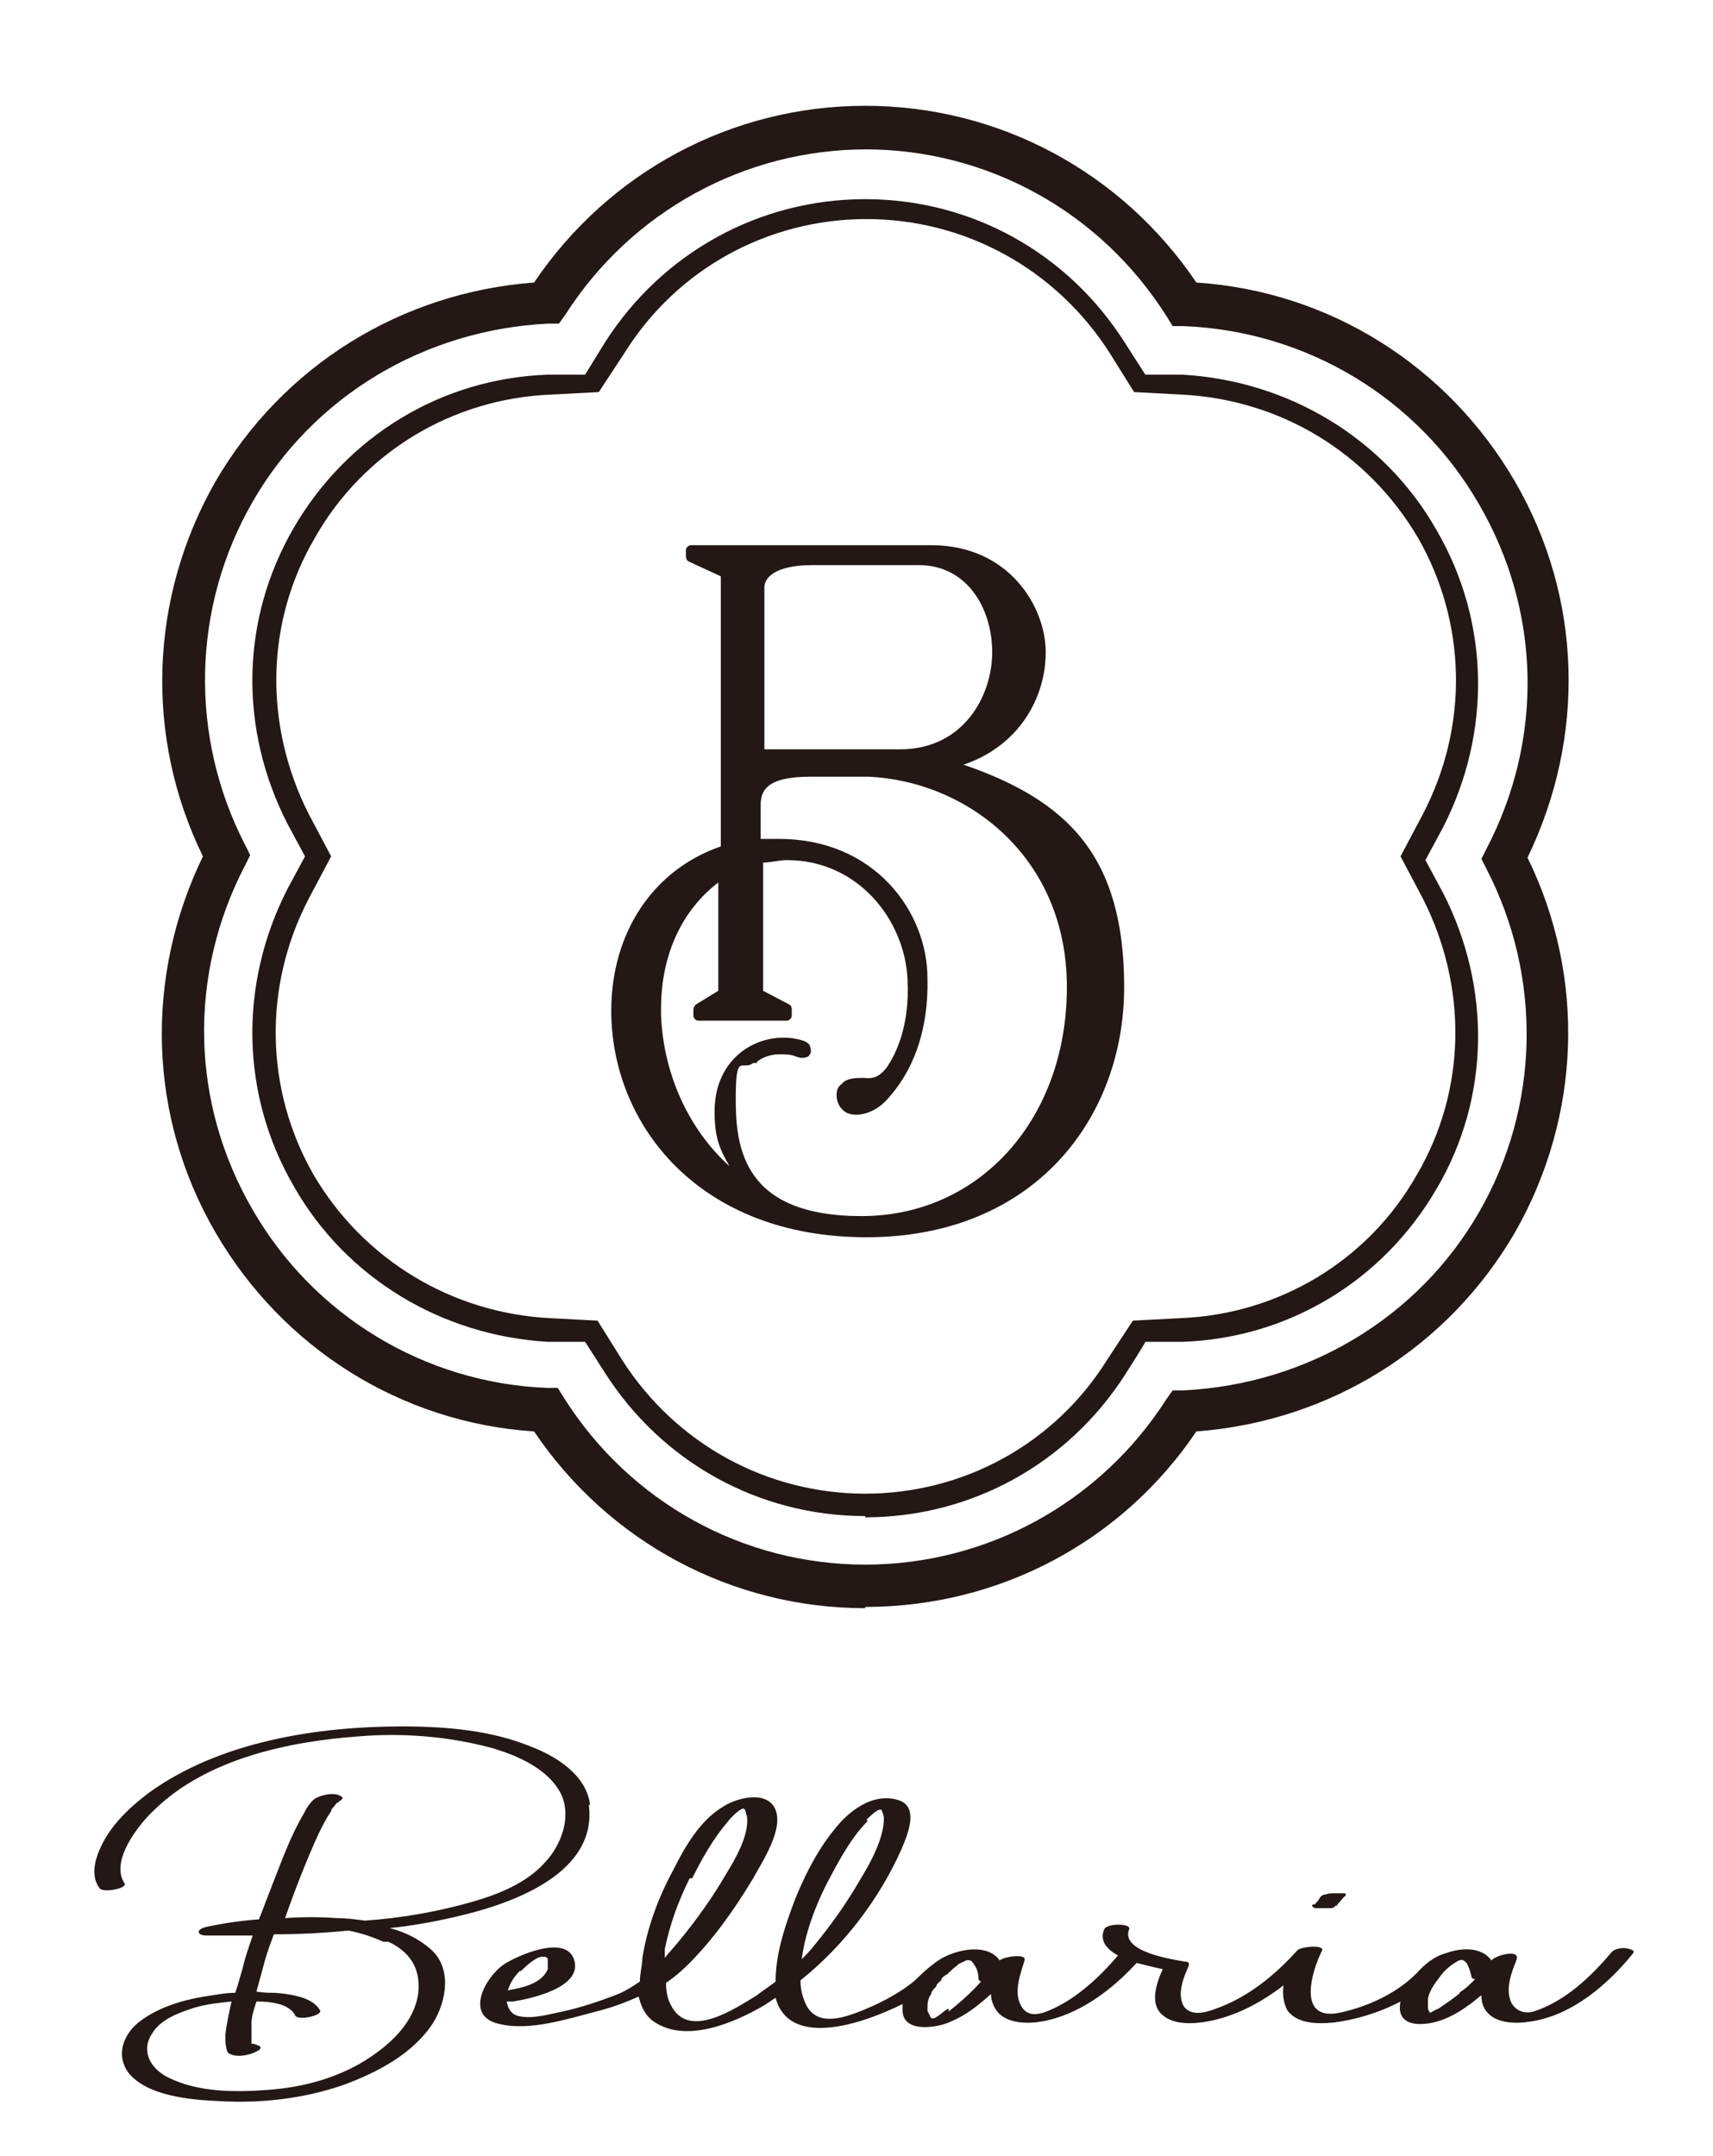 <?xml version="1.0" encoding="UTF-8"?>
<svg xmlns="http://www.w3.org/2000/svg" version="1.1" viewBox="0 0 137.6 173.2">
  <defs>
    <style>
      .cls-1 {
        fill: #231815;
      }
    </style>
  </defs>
  <!-- Generator: Adobe Illustrator 28.7.6, SVG Export Plug-In . SVG Version: 1.2.0 Build 188)  -->
  <g>
    <g id="_レイヤー_1" data-name="レイヤー_1">
      <g id="_レイヤー_2">
        <g>
          <path class="cls-1" d="M130.7,156.5c-.4,0-1,0-1.3.4-1.6,1.9-3.7,3.9-6.2,4.7-.7.2-1.4,0-1.8-.7-.5-1.1,0-2.4.4-3.4s-1.7-.4-2,0c-.7-1-2.2-1.1-3.6-.6-.8.2-1.5.7-2.1,1.3h0c-1.6,1.8-4.1,3-6.5,3.5-3.4.7-2.3-3.2-1.4-5,.2-.5-1.8-.3-2,0-1.8,2-4,3.8-6.6,4.7-.8.3-1.9.6-2.5-.2-.6-1,0-2.4.4-3.3,0-.2,0-.3-.3-.3-1.1-.2-5.2-.8-4.5-2.6.2-.5-1.8-.5-2,0-.4.9.2,1.6,1.1,2.1-1.6,1.9-3.7,3.8-6,4.6-.7.2-1.4.2-1.8-.6-.6-1.1,0-2.6.3-3.6.2-.6-1.7-.3-2,0-.9-1.3-3.1-1-4.6-.2-.7.4-1.5,1.1-2.2,1.8-1.3,1.1-3.1,2-4.7,2.6s-3.5,1-4.2-1c-.2-.5-.3-1-.3-1.6,3.5-2.8,6.3-6.5,8.1-10.5.5-1.2,1.5-3.5-.3-4-1.7-.5-3.3.5-4.4,1.6-1.7,1.8-2.9,4.1-3.8,6.3-.8,2.1-1.6,4.4-1.6,6.7-.5.4-1,.7-1.5,1.1-1.8,1.1-5.5,3.6-6.9.8-.3-.5-.4-1.2-.4-1.8.6-.4,1.2-.9,1.8-1.5,2-2,3.7-4.4,5.2-6.9.7-1.3,2.6-4.1,1.7-5.7-.8-1.4-3.2-.7-4.2,0-1.8,1.1-3,3.2-3.9,5-1.2,2.2-2.1,4.6-2.5,7.1,0,.6-.2,1.2-.2,1.9-.6.4-1.2.8-2,1.1-1.3.5-2.8,1-4.2,1.3-1,.2-2.3.6-3.4.4-.7-.1-1-.6-1.1-1.2h.5c1.3-.2,5.7-1.1,4.9-3.4-.7-2-4.5-.3-5.6.4-1.6,1.1-3.2,4.2-.4,4.8,2.4.6,5.5-.4,7.8-1,1.2-.3,2.3-.7,3.4-1.2.2.8.5,1.5,1.2,2,2.6,1.8,6.5.1,8.9-1.3.3-.2.6-.4.9-.6,1.1,4.1,7,2.1,10.2.5v.5c0,1.9,2.9,1.4,3.9.9,1.2-.5,2.2-1.3,3.2-2.2,0,.5.2,1,.5,1.4.8,1,2.5,1,3.6.8,2.9-.5,5.6-2.5,7.6-4.7.8.2,1.6.4,2.1.5-.5,1.1-1.1,2.8,0,3.7.9.8,2.5.7,3.6.5,2.2-.4,4.3-1.5,6.1-2.9-.1.7,0,1.4.3,2,.8,1.1,2.4,1.1,3.6,1,1.8-.2,3.8-.8,5.5-1.7-.2.9.1,1.7,1.3,1.8,1.6.1,3.1-.7,4.3-1.6.3-.2.6-.5.9-.7,0,.5.1.9.4,1.3.8,1,2.4,1,3.6.8,3.3-.5,6.2-3,8.2-5.5.2-.3-.7-.4-.8-.4h.3ZM41.8,158.4c.3-.3,1.1-1.1,1.7-1.2h.3s.2.1.2.2c0,.3,0,.6,0,.8-.5,1.2-2.1,1.5-3.2,1.7h0c.2-.7.6-1.2,1-1.6h0ZM55.6,150.9c.8-1.6,1.7-3.2,2.9-4.6.4-.5,1-1,1.2-1s.2.4.3.6c.2,1.5-.9,3.4-1.7,4.7-1.1,1.9-2.4,3.7-3.8,5.4-.4.5-.8.9-1.1,1.3,0-.2,0-.5,0-.7.4-2,1.1-3.9,2-5.7h0ZM69.6,146.2c.6-.6,1-.9,1.2-.8,0,0,.2.4.2.7,0,1.6-1.1,3.6-1.9,4.9-1.1,1.9-2.3,3.6-3.7,5.3-.3.4-.7.8-1,1.1.3-2.4,1.4-5,2.4-6.8.8-1.5,1.7-3.1,2.9-4.3h0ZM76.1,161.4c-.3.2-.5.4-.8.6-.2.1-.4.3-.6,0,0-.2-.2-.3-.2-.5,0-.5,0-.9.3-1.3,0-.2.2-.4.4-.6,0-.2.3-.4.4-.5,0-.2.3-.4.5-.5.2-.2.5-.5.8-.7,0-.1.3-.2.5-.3,0,0,.3-.2.5-.1.2,0,.3.3.4.4.2.3.3.7.3,1.1,0,0,0,.1.2.2-.8.9-1.7,1.7-2.6,2.4h0v-.2ZM117.3,160.1c-.6.5-1.2.9-1.8,1.3-.1,0-.6.3-.6.3-.1,0-.2-.3-.2-.4v-.7c.1-.6.5-1.2.9-1.7.4-.6,1-1.1,1.6-1.4.3-.1.4,0,.6.2.2.3.3.7.4,1.1,0,.1.1.2.3.2-.4.4-.8.8-1.3,1.1h.1Z"/>
          <path class="cls-1" d="M47.4,145c-.3-2.4-2.7-3.9-4.8-4.7-3.2-1.3-6.8-1.6-10.3-1.6-6.8,0-14.6,1.2-20.3,5.3-1.6,1.2-3.2,2.7-4,4.6-.4.9-.7,2.2,0,3.1.3.4,2.3,0,2-.4-1.2-1.8,1.2-4.8,2.4-5.9,4.2-4.1,10.8-5.5,16.4-5.9,3.5-.3,7.2,0,10.6.9,2.1.6,4.7,1.7,5.7,3.8.8,1.8,0,4-1.3,5.4-1.5,1.7-3.8,2.6-5.9,3.2-2.8.8-5.7,1.3-8.6,1.5-.7-.1-1.5-.2-2.2-.2-1.4-.1-2.8-.1-4.2,0,.8-2.3,1.7-4.6,2.7-6.8.3-.6.6-1.2,1-1.8,0-.2.3-.4.4-.6h0c.3-.2.6-.4.5-.5-.5-.5-1.7-.2-2.2.1-.4.3-.7.8-.9,1.2-1,1.7-1.7,3.6-2.4,5.4-.4,1-.8,2.1-1.2,3.1-1.4.1-2.8.3-4.2.6-.9.2-.8.7,0,.7h3.7c-.3.9-.6,1.7-.8,2.6-.2.7-.4,1.4-.6,2-.9,0-1.7.2-2.5.3-1.8.3-3.8.9-5.3,2.1-1.2,1-1.8,2.6-.8,4,1.5,1.9,5,2.2,7.3,2.3,3.4.2,6.8-.2,10-1.3,2.7-1,5.6-2.5,7.2-5,1.1-1.8,1.5-4.4-.2-5.9-.9-.8-2.1-1.4-3.3-1.7,2-.2,4.1-.6,6.1-1.1,4-1,10.6-3.4,9.9-8.8h.2ZM31.2,156c1.7.8,2.6,2.1,2.4,4.1-.3,2.3-2.1,4-3.9,5.2-2.4,1.6-5.3,2.4-8.2,2.6-2.6.2-5.6.2-8-1-1.4-.7-2.2-2.1-1.3-3.5.7-1.2,2.2-1.7,3.4-2.1,1-.3,2-.4,3-.5-.2.9-.4,1.8-.5,2.7,0,.4,0,1,.2,1.4.6.5,1.9.2,2.5-.2.4-.3-.2-.4-.4-.5h-.2v-1.6c0-.6.2-1.2.4-1.8h0c.9,0,2.6.1,3.1,1.1.2.5,2.3,0,2-.4-.6-1.1-2.5-1.3-3.6-1.4-.5,0-1,0-1.5-.1.2-.7.4-1.5.6-2.2.2-.8.5-1.6.8-2.4,2,0,4-.1,6-.3,1,.2,1.9.5,2.8.9h.3Z"/>
          <path class="cls-1" d="M105.6,153.3h1.3c.1,0,.2,0,.4-.2h.1c0-.1.2-.3.3-.4.1-.1.2-.3.4-.4h0c0-.1,0-.2-.1-.2h-.7c-.3,0-.6,0-.8.1-.2,0-.4.1-.5.3-.1.2-.3.4-.4.5h-.1s-.1,0-.1.1h0c0,.1.1.1.2.2h0Z"/>
        </g>
        <g>
          <path class="cls-1" d="M77.2,61.5c4.7-1.5,6.8-5.5,6.8-9.1s-2.9-8.6-9.2-8.6h-19.3c-.2,0-.4.2-.4.4v.5s0,.3.2.4l2.6,1.2v21.7c-5.5,1.9-8.8,7-8.8,13.2,0,9.1,7,18.2,20.5,18.2s20.7-9.6,20.7-20.1-4.5-15-13-17.9h0ZM60.8,85.3c.5-.4,1.2-.6,1.8-.6s.9,0,1.4.2.8,0,.9,0c.2-.2.3-.4.2-.7,0-.3-.3-.5-.6-.6-1.6-.5-3.4-.2-4.8.8-1.5,1.1-2.3,2.8-2.3,4.9s.4,3,1.2,4.4c-3.3-3-5.3-7.4-5.5-12.1v-.6c0-4.3,1.7-7.9,4.6-10.1v8.7l-1.8,1.1s-.2.2-.2.4v.5c0,.2.2.4.4.4h7.1c.2,0,.4-.2.4-.4v-.5s0-.3-.2-.4l-2.1-1.1v-10.3c.6,0,1.3-.2,1.9-.2,5.8,0,9.5,4.9,9.7,9.6.2,3.8-1,6.1-1.7,7.1-.5.6-.9.9-1.8.8-.7,0-1.4,0-1.8.5-.3.2-.4.5-.4.9,0,.6.3,1.1.8,1.4.9.4,2.2,0,3.1-.9,2.3-2.4,3.5-5.8,3.4-9.9,0-5.4-4.3-11.2-11.9-11.2s-.9,0-1.5,0v-2.7c0-1.2.5-2.3,4-2.3h4.6c7.8.3,16,6.3,16,16.9s-7,18.4-16.5,18.4-10.1-5.5-10.1-9.4.5-2.2,1.4-2.9h.3ZM72.3,60.2h-10.9v-13c0-.7.7-1.8,3.9-1.8h8.5c3.9,0,5.9,3.5,5.9,7s-2.3,7.8-7.4,7.8Z"/>
          <path class="cls-1" d="M69.5,129.2c-10.7,0-20.6-5.3-26.6-14.2-10.7-.7-20.2-6.7-25.6-16-5.4-9.3-5.7-20.5-1-30.2-4.7-9.6-4.3-20.8,1-30.1,5.4-9.3,14.9-15.2,25.6-16,6-8.9,15.9-14.2,26.6-14.2s20.6,5.3,26.6,14.2c10.7.7,20.2,6.7,25.6,16h0c5.4,9.3,5.7,20.5,1,30.2,4.7,9.6,4.3,20.8-1,30.1-5.4,9.3-14.9,15.2-25.6,16-6,8.9-15.9,14.1-26.6,14.1h0ZM69.6,12c-9.8,0-18.9,5-24.2,13.3l-.5.7h-.9c-9.9.5-18.8,5.8-23.7,14.3s-5.1,18.9-.6,27.6l.4.8-.4.8c-4.6,8.8-4.4,19.1.6,27.7,4.9,8.5,13.8,13.9,23.6,14.3h.9l.5.8c5.3,8.4,14.4,13.4,24.2,13.4s18.9-5,24.2-13.3l.5-.7h.9c9.9-.5,18.8-5.8,23.7-14.3,4.9-8.5,5.1-18.9.6-27.6l-.4-.8.4-.8c4.6-8.8,4.4-19.1-.6-27.7h0c-4.9-8.5-13.8-13.9-23.7-14.3h-.9l-.5-.8c-5.3-8.4-14.4-13.4-24.2-13.4h0Z"/>
          <path class="cls-1" d="M69.5,121.8c-8.5,0-16.3-4.3-20.9-11.5l-1.6-2.5h-3c-8.5-.5-16.2-5.1-20.4-12.5-4.3-7.4-4.4-16.3-.5-23.9l1.4-2.6-1.4-2.6c-3.9-7.6-3.8-16.4.5-23.8,4.3-7.4,11.9-12,20.4-12.3h3c0,0,1.6-2.6,1.6-2.6,4.6-7.2,12.4-11.5,20.9-11.5s16.3,4.3,20.9,11.6l1.6,2.5h3c8.5.5,16.2,5.1,20.4,12.5,4.3,7.4,4.4,16.3.5,23.9l-1.4,2.6,1.4,2.6c3.9,7.6,3.8,16.5-.5,23.8-4.3,7.4-11.9,12-20.4,12.3h-3c0,.1-1.6,2.6-1.6,2.6-4.6,7.2-12.4,11.5-20.9,11.5h0ZM69.6,17.6c-7.9,0-15.2,4-19.4,10.7l-2.1,3.2-3.8.2c-7.9.3-15.1,4.6-19,11.5-4,6.8-4.1,15.1-.5,22.2l1.8,3.4-1.8,3.4c-3.7,7.1-3.5,15.4.4,22.2,4,6.8,11.1,11.1,19,11.5l3.8.2,2,3.2c4.3,6.7,11.6,10.7,19.5,10.7s15.2-4,19.4-10.7l2.1-3.2,3.8-.2c7.9-.3,15.1-4.6,19-11.5,4-6.8,4.1-15.1.5-22.2l-1.8-3.4,1.8-3.4c3.7-7.1,3.5-15.4-.4-22.2-4-6.8-11-11.1-19-11.5l-3.8-.2-2-3.2c-4.3-6.7-11.6-10.7-19.5-10.7h0Z"/>
        </g>
      </g>
    </g>
  </g>
</svg>